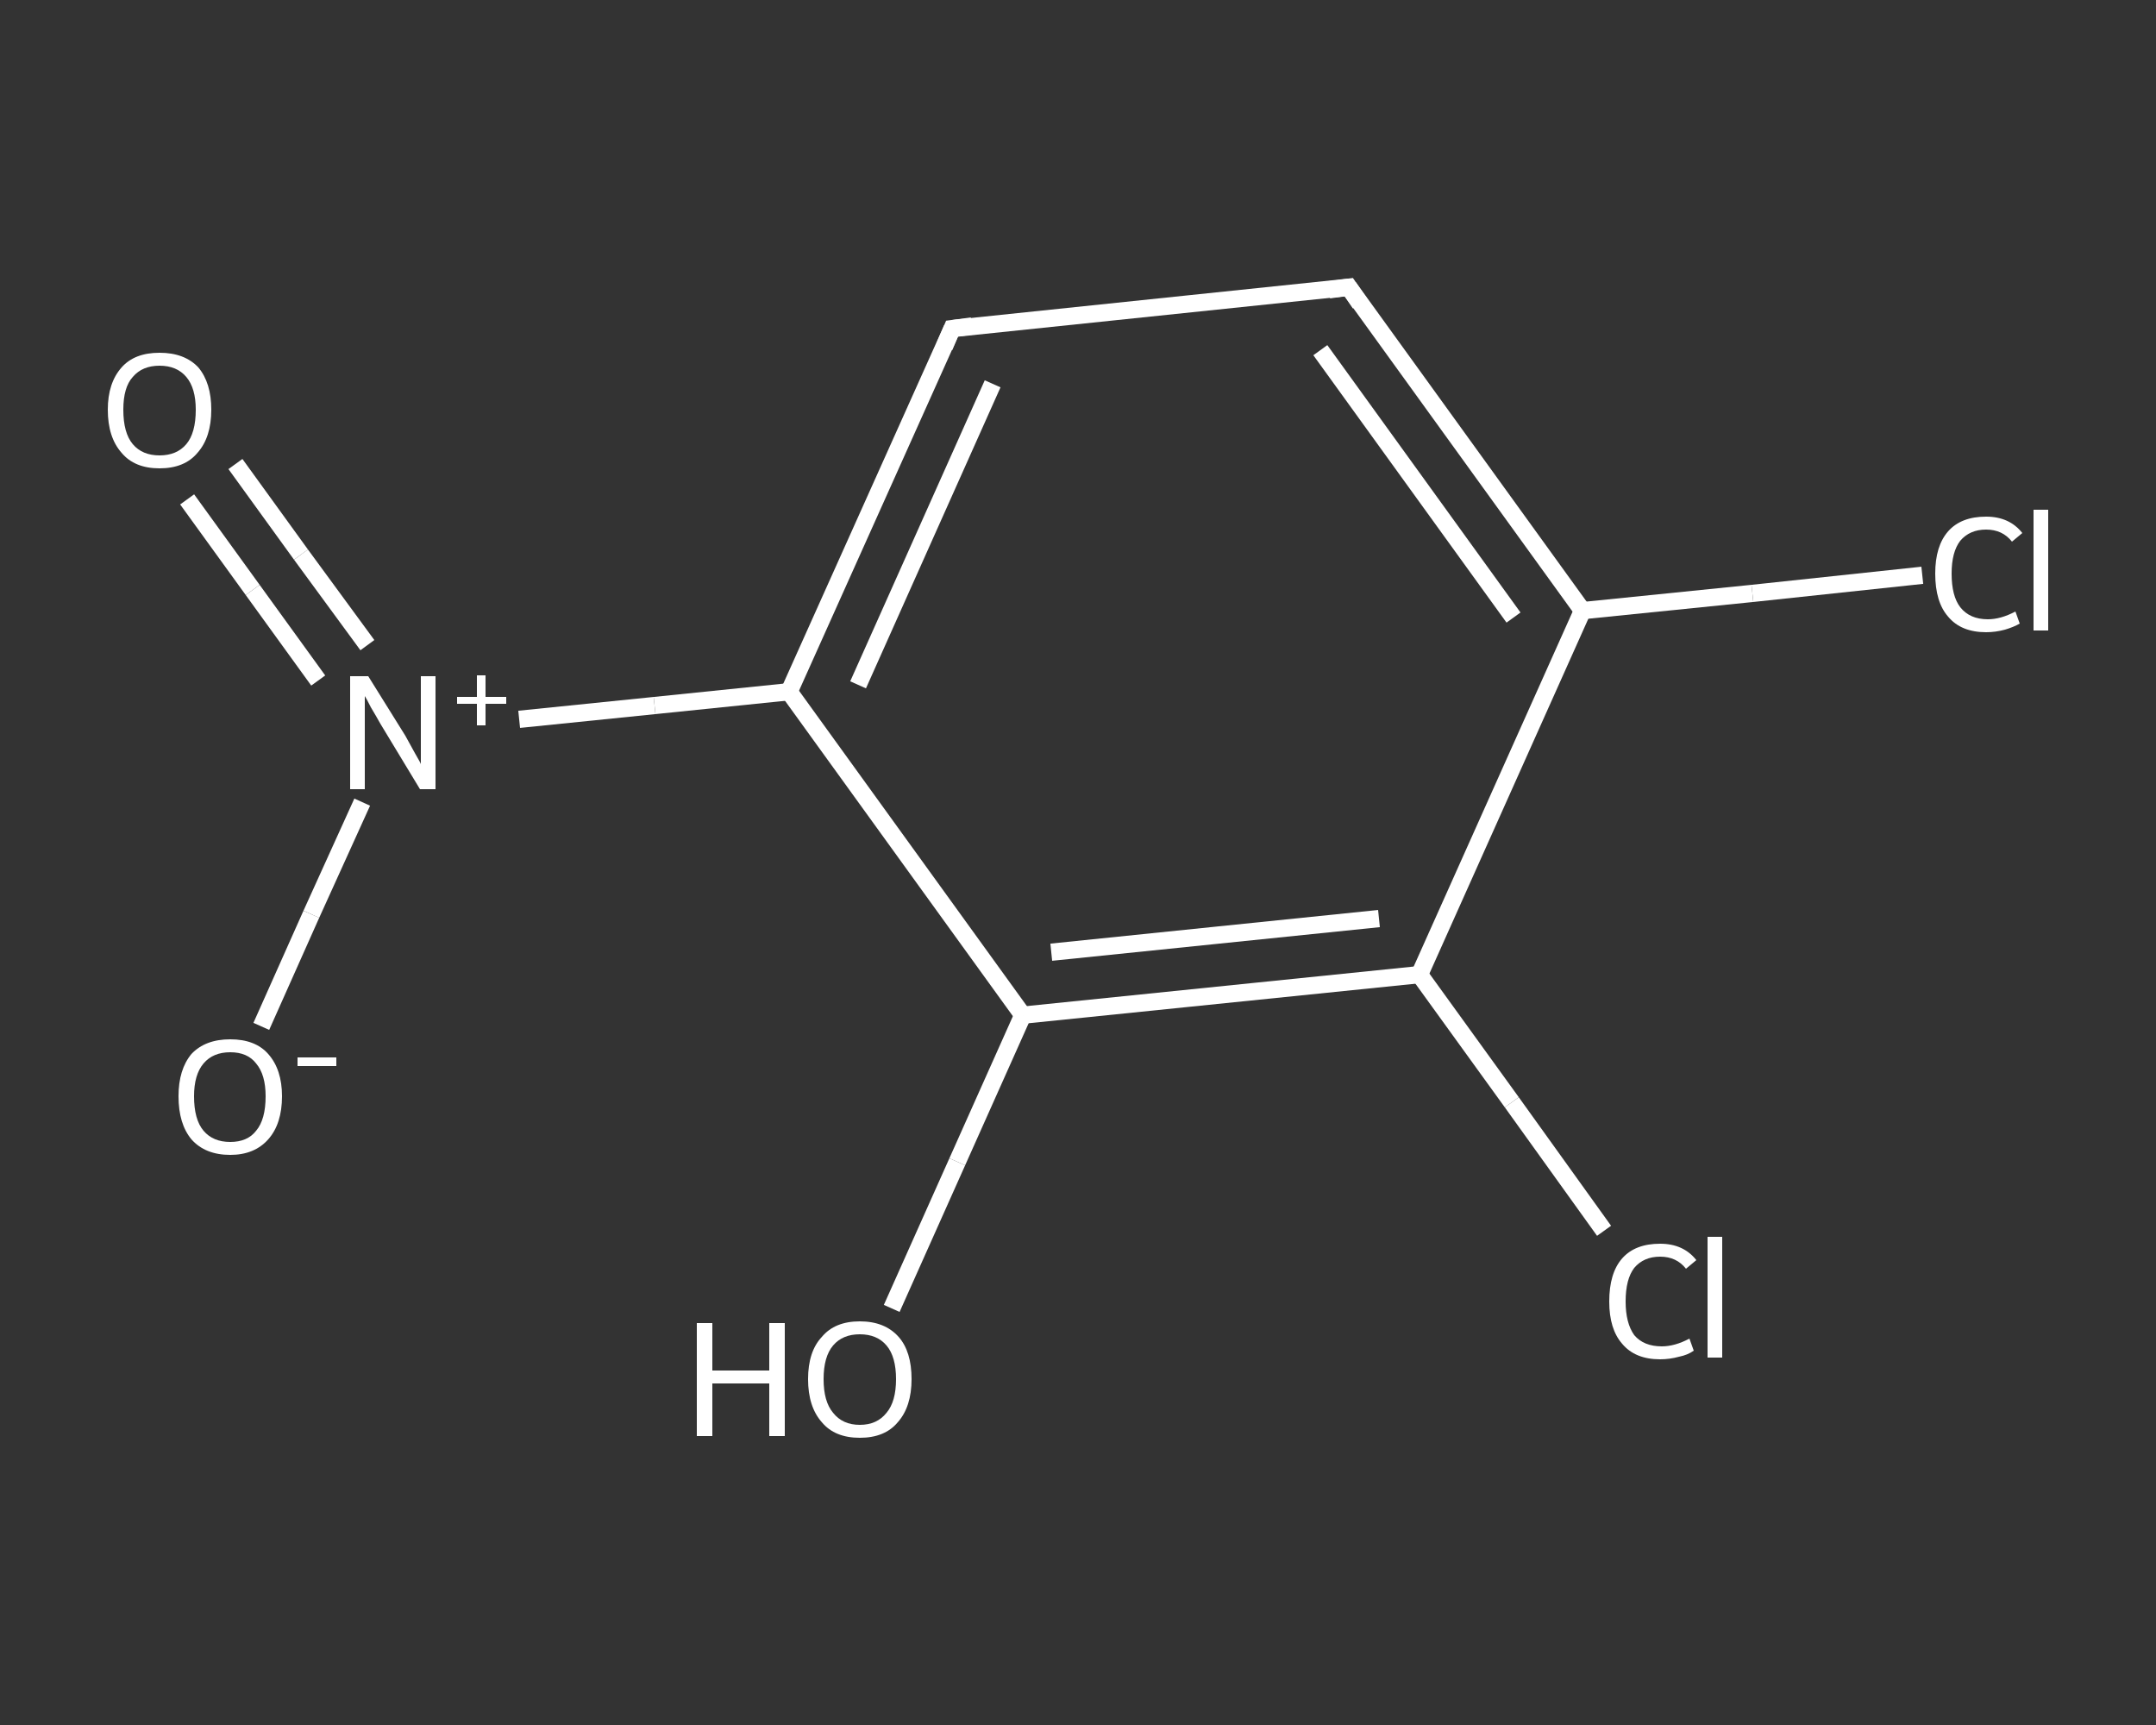 <?xml version='1.0' encoding='iso-8859-1'?>
<svg version='1.1' baseProfile='full'
              xmlns='http://www.w3.org/2000/svg'
                      xmlns:rdkit='http://www.rdkit.org/xml'
                      xmlns:xlink='http://www.w3.org/1999/xlink'
                  xml:space='preserve'
width='250px' height='200px' viewBox='0 0 250 200'>
<rect x="0" y="0" width="250" height="200" fill="#333333" stroke="none"/>
<!-- END OF HEADER -->
<rect style='opacity:1.0;fill:transparent;stroke:none' width='250.0' height='200.0' x='0.0' y='0.0'> </rect>
<path class='bond-0 atom-0 atom-1' d='M 27.3,53.8 L 34.9,64.3' style='fill:none;fill-rule:evenodd;stroke:#FFFFFF;stroke-width:2.0px;stroke-linecap:butt;stroke-linejoin:miter;stroke-opacity:1' />
<path class='bond-0 atom-0 atom-1' d='M 34.9,64.3 L 42.6,74.8' style='fill:none;fill-rule:evenodd;stroke:#FFFFFF;stroke-width:2.0px;stroke-linecap:butt;stroke-linejoin:miter;stroke-opacity:1' />
<path class='bond-0 atom-0 atom-1' d='M 21.7,57.9 L 29.3,68.4' style='fill:none;fill-rule:evenodd;stroke:#FFFFFF;stroke-width:2.0px;stroke-linecap:butt;stroke-linejoin:miter;stroke-opacity:1' />
<path class='bond-0 atom-0 atom-1' d='M 29.3,68.4 L 36.9,78.9' style='fill:none;fill-rule:evenodd;stroke:#FFFFFF;stroke-width:2.0px;stroke-linecap:butt;stroke-linejoin:miter;stroke-opacity:1' />
<path class='bond-1 atom-1 atom-2' d='M 42.0,93.0 L 36.1,106.0' style='fill:none;fill-rule:evenodd;stroke:#FFFFFF;stroke-width:2.0px;stroke-linecap:butt;stroke-linejoin:miter;stroke-opacity:1' />
<path class='bond-1 atom-1 atom-2' d='M 36.1,106.0 L 30.3,119.0' style='fill:none;fill-rule:evenodd;stroke:#FFFFFF;stroke-width:2.0px;stroke-linecap:butt;stroke-linejoin:miter;stroke-opacity:1' />
<path class='bond-2 atom-1 atom-3' d='M 60.2,83.4 L 75.9,81.8' style='fill:none;fill-rule:evenodd;stroke:#FFFFFF;stroke-width:2.0px;stroke-linecap:butt;stroke-linejoin:miter;stroke-opacity:1' />
<path class='bond-2 atom-1 atom-3' d='M 75.9,81.8 L 91.5,80.2' style='fill:none;fill-rule:evenodd;stroke:#FFFFFF;stroke-width:2.0px;stroke-linecap:butt;stroke-linejoin:miter;stroke-opacity:1' />
<path class='bond-3 atom-3 atom-4' d='M 91.5,80.2 L 110.4,38.1' style='fill:none;fill-rule:evenodd;stroke:#FFFFFF;stroke-width:2.0px;stroke-linecap:butt;stroke-linejoin:miter;stroke-opacity:1' />
<path class='bond-3 atom-3 atom-4' d='M 99.5,79.4 L 115.1,44.5' style='fill:none;fill-rule:evenodd;stroke:#FFFFFF;stroke-width:2.0px;stroke-linecap:butt;stroke-linejoin:miter;stroke-opacity:1' />
<path class='bond-4 atom-4 atom-5' d='M 110.4,38.1 L 156.4,33.3' style='fill:none;fill-rule:evenodd;stroke:#FFFFFF;stroke-width:2.0px;stroke-linecap:butt;stroke-linejoin:miter;stroke-opacity:1' />
<path class='bond-5 atom-5 atom-6' d='M 156.4,33.3 L 183.5,70.8' style='fill:none;fill-rule:evenodd;stroke:#FFFFFF;stroke-width:2.0px;stroke-linecap:butt;stroke-linejoin:miter;stroke-opacity:1' />
<path class='bond-5 atom-5 atom-6' d='M 153.1,40.6 L 175.5,71.6' style='fill:none;fill-rule:evenodd;stroke:#FFFFFF;stroke-width:2.0px;stroke-linecap:butt;stroke-linejoin:miter;stroke-opacity:1' />
<path class='bond-6 atom-6 atom-7' d='M 183.5,70.8 L 203.2,68.8' style='fill:none;fill-rule:evenodd;stroke:#FFFFFF;stroke-width:2.0px;stroke-linecap:butt;stroke-linejoin:miter;stroke-opacity:1' />
<path class='bond-6 atom-6 atom-7' d='M 203.2,68.8 L 222.9,66.7' style='fill:none;fill-rule:evenodd;stroke:#FFFFFF;stroke-width:2.0px;stroke-linecap:butt;stroke-linejoin:miter;stroke-opacity:1' />
<path class='bond-7 atom-6 atom-8' d='M 183.5,70.8 L 164.6,113.0' style='fill:none;fill-rule:evenodd;stroke:#FFFFFF;stroke-width:2.0px;stroke-linecap:butt;stroke-linejoin:miter;stroke-opacity:1' />
<path class='bond-8 atom-8 atom-9' d='M 164.6,113.0 L 175.3,127.8' style='fill:none;fill-rule:evenodd;stroke:#FFFFFF;stroke-width:2.0px;stroke-linecap:butt;stroke-linejoin:miter;stroke-opacity:1' />
<path class='bond-8 atom-8 atom-9' d='M 175.3,127.8 L 186.0,142.7' style='fill:none;fill-rule:evenodd;stroke:#FFFFFF;stroke-width:2.0px;stroke-linecap:butt;stroke-linejoin:miter;stroke-opacity:1' />
<path class='bond-9 atom-8 atom-10' d='M 164.6,113.0 L 118.6,117.7' style='fill:none;fill-rule:evenodd;stroke:#FFFFFF;stroke-width:2.0px;stroke-linecap:butt;stroke-linejoin:miter;stroke-opacity:1' />
<path class='bond-9 atom-8 atom-10' d='M 159.9,106.5 L 121.9,110.4' style='fill:none;fill-rule:evenodd;stroke:#FFFFFF;stroke-width:2.0px;stroke-linecap:butt;stroke-linejoin:miter;stroke-opacity:1' />
<path class='bond-10 atom-10 atom-11' d='M 118.6,117.7 L 111.0,134.7' style='fill:none;fill-rule:evenodd;stroke:#FFFFFF;stroke-width:2.0px;stroke-linecap:butt;stroke-linejoin:miter;stroke-opacity:1' />
<path class='bond-10 atom-10 atom-11' d='M 111.0,134.7 L 103.4,151.7' style='fill:none;fill-rule:evenodd;stroke:#FFFFFF;stroke-width:2.0px;stroke-linecap:butt;stroke-linejoin:miter;stroke-opacity:1' />
<path class='bond-11 atom-10 atom-3' d='M 118.6,117.7 L 91.5,80.2' style='fill:none;fill-rule:evenodd;stroke:#FFFFFF;stroke-width:2.0px;stroke-linecap:butt;stroke-linejoin:miter;stroke-opacity:1' />
<path d='M 109.5,40.2 L 110.4,38.1 L 112.7,37.8' style='fill:none;stroke:#FFFFFF;stroke-width:2.0px;stroke-linecap:butt;stroke-linejoin:miter;stroke-opacity:1;' />
<path d='M 154.1,33.6 L 156.4,33.3 L 157.7,35.2' style='fill:none;stroke:#FFFFFF;stroke-width:2.0px;stroke-linecap:butt;stroke-linejoin:miter;stroke-opacity:1;' />
<path class='atom-0' d='M 12.5 47.5
Q 12.5 44.4, 14.1 42.6
Q 15.6 40.9, 18.5 40.9
Q 21.4 40.9, 23.0 42.6
Q 24.5 44.4, 24.5 47.5
Q 24.5 50.7, 22.9 52.5
Q 21.4 54.3, 18.5 54.3
Q 15.6 54.3, 14.1 52.5
Q 12.5 50.7, 12.5 47.5
M 18.5 52.8
Q 20.5 52.8, 21.6 51.5
Q 22.7 50.2, 22.7 47.5
Q 22.7 45.0, 21.6 43.7
Q 20.5 42.4, 18.5 42.4
Q 16.5 42.4, 15.4 43.7
Q 14.3 44.9, 14.3 47.5
Q 14.3 50.2, 15.4 51.5
Q 16.5 52.8, 18.5 52.8
' fill='#FFFFFF'/>
<path class='atom-1' d='M 42.7 78.4
L 47.0 85.3
Q 47.4 86.0, 48.1 87.3
Q 48.8 88.5, 48.8 88.6
L 48.8 78.4
L 50.5 78.4
L 50.5 91.5
L 48.7 91.5
L 44.1 83.9
Q 43.6 83.0, 43.0 82.0
Q 42.5 81.0, 42.3 80.7
L 42.3 91.5
L 40.6 91.5
L 40.6 78.4
L 42.7 78.4
' fill='#FFFFFF'/>
<path class='atom-1' d='M 53.0 80.8
L 55.3 80.8
L 55.3 78.3
L 56.3 78.3
L 56.3 80.8
L 58.7 80.8
L 58.7 81.6
L 56.3 81.6
L 56.3 84.1
L 55.3 84.1
L 55.3 81.6
L 53.0 81.6
L 53.0 80.8
' fill='#FFFFFF'/>
<path class='atom-2' d='M 20.7 127.1
Q 20.7 124.0, 22.2 122.2
Q 23.8 120.5, 26.7 120.5
Q 29.6 120.5, 31.1 122.2
Q 32.7 124.0, 32.7 127.1
Q 32.7 130.3, 31.1 132.1
Q 29.5 133.9, 26.7 133.9
Q 23.8 133.9, 22.2 132.1
Q 20.7 130.3, 20.7 127.1
M 26.7 132.4
Q 28.7 132.4, 29.7 131.1
Q 30.8 129.8, 30.8 127.1
Q 30.8 124.6, 29.7 123.3
Q 28.7 122.0, 26.7 122.0
Q 24.7 122.0, 23.6 123.3
Q 22.5 124.6, 22.5 127.1
Q 22.5 129.8, 23.6 131.1
Q 24.7 132.4, 26.7 132.4
' fill='#FFFFFF'/>
<path class='atom-2' d='M 34.5 122.6
L 39.0 122.6
L 39.0 123.6
L 34.5 123.6
L 34.5 122.6
' fill='#FFFFFF'/>
<path class='atom-7' d='M 224.4 66.5
Q 224.4 63.3, 225.9 61.6
Q 227.4 59.9, 230.3 59.9
Q 233.0 59.9, 234.5 61.8
L 233.3 62.8
Q 232.2 61.4, 230.3 61.4
Q 228.4 61.4, 227.3 62.7
Q 226.3 64.0, 226.3 66.5
Q 226.3 69.1, 227.3 70.4
Q 228.4 71.8, 230.5 71.8
Q 232.0 71.8, 233.7 70.9
L 234.2 72.3
Q 233.5 72.7, 232.5 73.0
Q 231.4 73.3, 230.3 73.3
Q 227.4 73.3, 225.9 71.5
Q 224.4 69.8, 224.4 66.5
' fill='#FFFFFF'/>
<path class='atom-7' d='M 235.8 59.1
L 237.5 59.1
L 237.5 73.1
L 235.8 73.1
L 235.8 59.1
' fill='#FFFFFF'/>
<path class='atom-9' d='M 186.6 150.9
Q 186.6 147.6, 188.1 145.9
Q 189.6 144.2, 192.5 144.2
Q 195.2 144.2, 196.7 146.1
L 195.5 147.1
Q 194.4 145.7, 192.5 145.7
Q 190.6 145.7, 189.5 147.0
Q 188.5 148.3, 188.5 150.9
Q 188.5 153.4, 189.5 154.8
Q 190.6 156.1, 192.7 156.1
Q 194.2 156.1, 195.9 155.2
L 196.4 156.6
Q 195.7 157.1, 194.7 157.3
Q 193.6 157.6, 192.5 157.6
Q 189.6 157.6, 188.1 155.8
Q 186.6 154.1, 186.6 150.9
' fill='#FFFFFF'/>
<path class='atom-9' d='M 198.0 143.4
L 199.7 143.4
L 199.7 157.4
L 198.0 157.4
L 198.0 143.4
' fill='#FFFFFF'/>
<path class='atom-11' d='M 80.8 153.4
L 82.6 153.4
L 82.6 158.9
L 89.2 158.9
L 89.2 153.4
L 91.0 153.4
L 91.0 166.5
L 89.2 166.5
L 89.2 160.4
L 82.6 160.4
L 82.6 166.5
L 80.8 166.5
L 80.8 153.4
' fill='#FFFFFF'/>
<path class='atom-11' d='M 93.7 159.9
Q 93.7 156.7, 95.3 155.0
Q 96.8 153.2, 99.7 153.2
Q 102.6 153.2, 104.2 155.0
Q 105.7 156.7, 105.7 159.9
Q 105.7 163.1, 104.1 164.9
Q 102.6 166.7, 99.7 166.7
Q 96.8 166.7, 95.3 164.9
Q 93.7 163.1, 93.7 159.9
M 99.7 165.2
Q 101.7 165.2, 102.8 163.8
Q 103.9 162.5, 103.9 159.9
Q 103.9 157.3, 102.8 156.0
Q 101.7 154.7, 99.7 154.7
Q 97.7 154.7, 96.6 156.0
Q 95.5 157.3, 95.5 159.9
Q 95.5 162.5, 96.6 163.8
Q 97.7 165.2, 99.7 165.2
' fill='#FFFFFF'/>
</svg>
